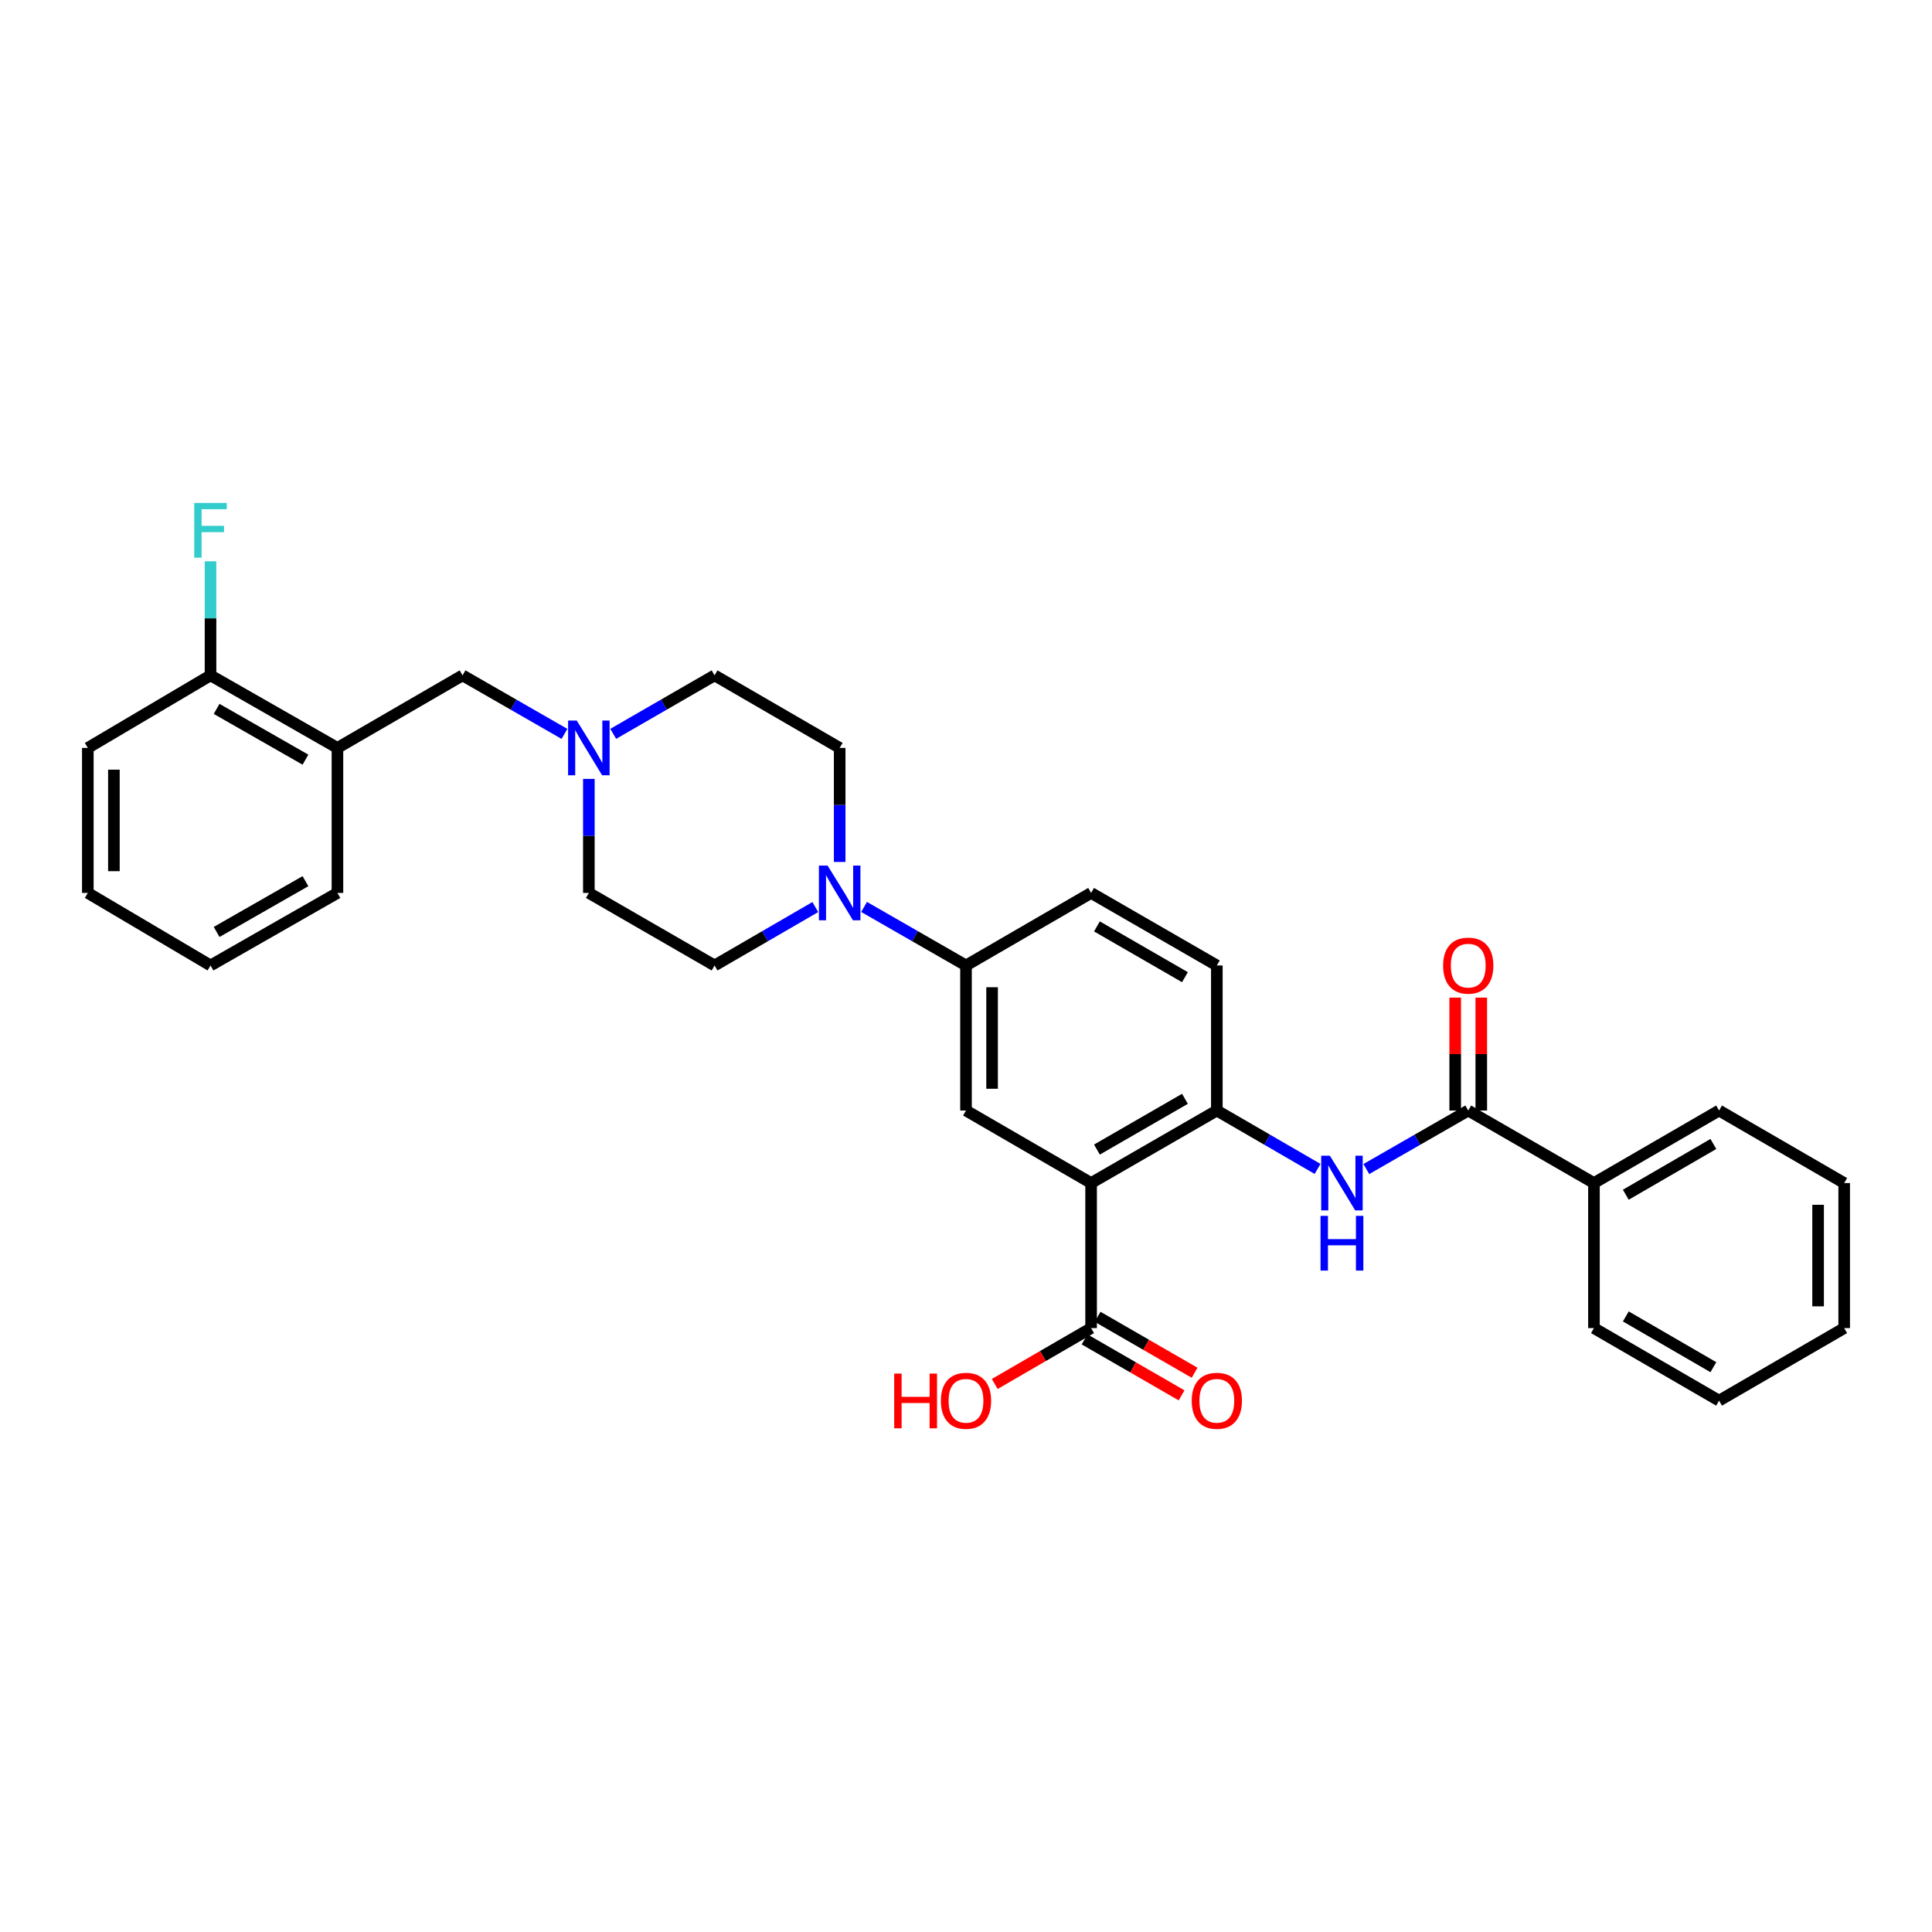 <?xml version='1.0' encoding='iso-8859-1'?>
<svg version='1.1' baseProfile='full'
              xmlns='http://www.w3.org/2000/svg'
                      xmlns:rdkit='http://www.rdkit.org/xml'
                      xmlns:xlink='http://www.w3.org/1999/xlink'
                  xml:space='preserve'
width='1000px' height='1000px' viewBox='0 0 1000 1000'>
<!-- END OF HEADER -->
<rect style='opacity:1.0;fill:#FFFFFF;stroke:none' width='1000' height='1000' x='0' y='0'> </rect>
<path class='bond-0' d='M 564.755,612.34 L 629.833,574.81' style='fill:none;fill-rule:evenodd;stroke:#000000;stroke-width:6px;stroke-linecap:butt;stroke-linejoin:miter;stroke-opacity:1' />
<path class='bond-0' d='M 567.772,595.016 L 613.327,568.745' style='fill:none;fill-rule:evenodd;stroke:#000000;stroke-width:6px;stroke-linecap:butt;stroke-linejoin:miter;stroke-opacity:1' />
<path class='bond-4' d='M 564.755,612.34 L 500,574.81' style='fill:none;fill-rule:evenodd;stroke:#000000;stroke-width:6px;stroke-linecap:butt;stroke-linejoin:miter;stroke-opacity:1' />
<path class='bond-5' d='M 564.755,612.34 L 564.755,687.422' style='fill:none;fill-rule:evenodd;stroke:#000000;stroke-width:6px;stroke-linecap:butt;stroke-linejoin:miter;stroke-opacity:1' />
<path class='bond-2' d='M 629.833,574.81 L 655.905,589.92' style='fill:none;fill-rule:evenodd;stroke:#000000;stroke-width:6px;stroke-linecap:butt;stroke-linejoin:miter;stroke-opacity:1' />
<path class='bond-2' d='M 655.905,589.92 L 681.977,605.031' style='fill:none;fill-rule:evenodd;stroke:#0000FF;stroke-width:6px;stroke-linecap:butt;stroke-linejoin:miter;stroke-opacity:1' />
<path class='bond-14' d='M 629.833,574.81 L 629.833,499.727' style='fill:none;fill-rule:evenodd;stroke:#000000;stroke-width:6px;stroke-linecap:butt;stroke-linejoin:miter;stroke-opacity:1' />
<path class='bond-1' d='M 759.958,574.81 L 733.585,589.951' style='fill:none;fill-rule:evenodd;stroke:#000000;stroke-width:6px;stroke-linecap:butt;stroke-linejoin:miter;stroke-opacity:1' />
<path class='bond-1' d='M 733.585,589.951 L 707.212,605.092' style='fill:none;fill-rule:evenodd;stroke:#0000FF;stroke-width:6px;stroke-linecap:butt;stroke-linejoin:miter;stroke-opacity:1' />
<path class='bond-10' d='M 766.708,574.81 L 766.708,545.587' style='fill:none;fill-rule:evenodd;stroke:#000000;stroke-width:6px;stroke-linecap:butt;stroke-linejoin:miter;stroke-opacity:1' />
<path class='bond-10' d='M 766.708,545.587 L 766.708,516.364' style='fill:none;fill-rule:evenodd;stroke:#FF0000;stroke-width:6px;stroke-linecap:butt;stroke-linejoin:miter;stroke-opacity:1' />
<path class='bond-10' d='M 753.208,574.81 L 753.208,545.587' style='fill:none;fill-rule:evenodd;stroke:#000000;stroke-width:6px;stroke-linecap:butt;stroke-linejoin:miter;stroke-opacity:1' />
<path class='bond-10' d='M 753.208,545.587 L 753.208,516.364' style='fill:none;fill-rule:evenodd;stroke:#FF0000;stroke-width:6px;stroke-linecap:butt;stroke-linejoin:miter;stroke-opacity:1' />
<path class='bond-15' d='M 759.958,574.81 L 825.028,612.34' style='fill:none;fill-rule:evenodd;stroke:#000000;stroke-width:6px;stroke-linecap:butt;stroke-linejoin:miter;stroke-opacity:1' />
<path class='bond-3' d='M 447.24,469.432 L 473.62,484.579' style='fill:none;fill-rule:evenodd;stroke:#0000FF;stroke-width:6px;stroke-linecap:butt;stroke-linejoin:miter;stroke-opacity:1' />
<path class='bond-3' d='M 473.62,484.579 L 500,499.727' style='fill:none;fill-rule:evenodd;stroke:#000000;stroke-width:6px;stroke-linecap:butt;stroke-linejoin:miter;stroke-opacity:1' />
<path class='bond-12' d='M 434.615,446.146 L 434.615,416.63' style='fill:none;fill-rule:evenodd;stroke:#0000FF;stroke-width:6px;stroke-linecap:butt;stroke-linejoin:miter;stroke-opacity:1' />
<path class='bond-12' d='M 434.615,416.63 L 434.615,387.115' style='fill:none;fill-rule:evenodd;stroke:#000000;stroke-width:6px;stroke-linecap:butt;stroke-linejoin:miter;stroke-opacity:1' />
<path class='bond-13' d='M 422.004,469.494 L 395.932,484.611' style='fill:none;fill-rule:evenodd;stroke:#0000FF;stroke-width:6px;stroke-linecap:butt;stroke-linejoin:miter;stroke-opacity:1' />
<path class='bond-13' d='M 395.932,484.611 L 369.86,499.727' style='fill:none;fill-rule:evenodd;stroke:#000000;stroke-width:6px;stroke-linecap:butt;stroke-linejoin:miter;stroke-opacity:1' />
<path class='bond-6' d='M 500,574.81 L 500,499.727' style='fill:none;fill-rule:evenodd;stroke:#000000;stroke-width:6px;stroke-linecap:butt;stroke-linejoin:miter;stroke-opacity:1' />
<path class='bond-6' d='M 513.5,563.547 L 513.5,510.99' style='fill:none;fill-rule:evenodd;stroke:#000000;stroke-width:6px;stroke-linecap:butt;stroke-linejoin:miter;stroke-opacity:1' />
<path class='bond-16' d='M 561.382,693.269 L 586.482,707.75' style='fill:none;fill-rule:evenodd;stroke:#000000;stroke-width:6px;stroke-linecap:butt;stroke-linejoin:miter;stroke-opacity:1' />
<path class='bond-16' d='M 586.482,707.75 L 611.581,722.231' style='fill:none;fill-rule:evenodd;stroke:#FF0000;stroke-width:6px;stroke-linecap:butt;stroke-linejoin:miter;stroke-opacity:1' />
<path class='bond-16' d='M 568.128,681.576 L 593.228,696.056' style='fill:none;fill-rule:evenodd;stroke:#000000;stroke-width:6px;stroke-linecap:butt;stroke-linejoin:miter;stroke-opacity:1' />
<path class='bond-16' d='M 593.228,696.056 L 618.327,710.537' style='fill:none;fill-rule:evenodd;stroke:#FF0000;stroke-width:6px;stroke-linecap:butt;stroke-linejoin:miter;stroke-opacity:1' />
<path class='bond-20' d='M 564.755,687.422 L 539.813,701.884' style='fill:none;fill-rule:evenodd;stroke:#000000;stroke-width:6px;stroke-linecap:butt;stroke-linejoin:miter;stroke-opacity:1' />
<path class='bond-20' d='M 539.813,701.884 L 514.871,716.345' style='fill:none;fill-rule:evenodd;stroke:#FF0000;stroke-width:6px;stroke-linecap:butt;stroke-linejoin:miter;stroke-opacity:1' />
<path class='bond-17' d='M 500,499.727 L 564.755,462.182' style='fill:none;fill-rule:evenodd;stroke:#000000;stroke-width:6px;stroke-linecap:butt;stroke-linejoin:miter;stroke-opacity:1' />
<path class='bond-7' d='M 304.79,403.151 L 304.79,432.667' style='fill:none;fill-rule:evenodd;stroke:#0000FF;stroke-width:6px;stroke-linecap:butt;stroke-linejoin:miter;stroke-opacity:1' />
<path class='bond-7' d='M 304.79,432.667 L 304.79,462.182' style='fill:none;fill-rule:evenodd;stroke:#000000;stroke-width:6px;stroke-linecap:butt;stroke-linejoin:miter;stroke-opacity:1' />
<path class='bond-9' d='M 292.165,379.864 L 265.792,364.717' style='fill:none;fill-rule:evenodd;stroke:#0000FF;stroke-width:6px;stroke-linecap:butt;stroke-linejoin:miter;stroke-opacity:1' />
<path class='bond-9' d='M 265.792,364.717 L 239.42,349.57' style='fill:none;fill-rule:evenodd;stroke:#000000;stroke-width:6px;stroke-linecap:butt;stroke-linejoin:miter;stroke-opacity:1' />
<path class='bond-32' d='M 317.408,379.834 L 343.634,364.702' style='fill:none;fill-rule:evenodd;stroke:#0000FF;stroke-width:6px;stroke-linecap:butt;stroke-linejoin:miter;stroke-opacity:1' />
<path class='bond-32' d='M 343.634,364.702 L 369.86,349.57' style='fill:none;fill-rule:evenodd;stroke:#000000;stroke-width:6px;stroke-linecap:butt;stroke-linejoin:miter;stroke-opacity:1' />
<path class='bond-8' d='M 174.657,387.115 L 239.42,349.57' style='fill:none;fill-rule:evenodd;stroke:#000000;stroke-width:6px;stroke-linecap:butt;stroke-linejoin:miter;stroke-opacity:1' />
<path class='bond-11' d='M 174.657,387.115 L 108.965,349.57' style='fill:none;fill-rule:evenodd;stroke:#000000;stroke-width:6px;stroke-linecap:butt;stroke-linejoin:miter;stroke-opacity:1' />
<path class='bond-11' d='M 158.105,393.204 L 112.12,366.922' style='fill:none;fill-rule:evenodd;stroke:#000000;stroke-width:6px;stroke-linecap:butt;stroke-linejoin:miter;stroke-opacity:1' />
<path class='bond-22' d='M 174.657,387.115 L 174.657,462.182' style='fill:none;fill-rule:evenodd;stroke:#000000;stroke-width:6px;stroke-linecap:butt;stroke-linejoin:miter;stroke-opacity:1' />
<path class='bond-21' d='M 108.965,349.57 L 108.965,320.047' style='fill:none;fill-rule:evenodd;stroke:#000000;stroke-width:6px;stroke-linecap:butt;stroke-linejoin:miter;stroke-opacity:1' />
<path class='bond-21' d='M 108.965,320.047 L 108.965,290.524' style='fill:none;fill-rule:evenodd;stroke:#33CCCC;stroke-width:6px;stroke-linecap:butt;stroke-linejoin:miter;stroke-opacity:1' />
<path class='bond-23' d='M 108.965,349.57 L 45.455,387.115' style='fill:none;fill-rule:evenodd;stroke:#000000;stroke-width:6px;stroke-linecap:butt;stroke-linejoin:miter;stroke-opacity:1' />
<path class='bond-18' d='M 434.615,387.115 L 369.86,349.57' style='fill:none;fill-rule:evenodd;stroke:#000000;stroke-width:6px;stroke-linecap:butt;stroke-linejoin:miter;stroke-opacity:1' />
<path class='bond-19' d='M 369.86,499.727 L 304.79,462.182' style='fill:none;fill-rule:evenodd;stroke:#000000;stroke-width:6px;stroke-linecap:butt;stroke-linejoin:miter;stroke-opacity:1' />
<path class='bond-31' d='M 629.833,499.727 L 564.755,462.182' style='fill:none;fill-rule:evenodd;stroke:#000000;stroke-width:6px;stroke-linecap:butt;stroke-linejoin:miter;stroke-opacity:1' />
<path class='bond-31' d='M 613.325,505.789 L 567.77,479.507' style='fill:none;fill-rule:evenodd;stroke:#000000;stroke-width:6px;stroke-linecap:butt;stroke-linejoin:miter;stroke-opacity:1' />
<path class='bond-24' d='M 825.028,612.34 L 889.783,574.81' style='fill:none;fill-rule:evenodd;stroke:#000000;stroke-width:6px;stroke-linecap:butt;stroke-linejoin:miter;stroke-opacity:1' />
<path class='bond-24' d='M 841.511,618.39 L 886.839,592.119' style='fill:none;fill-rule:evenodd;stroke:#000000;stroke-width:6px;stroke-linecap:butt;stroke-linejoin:miter;stroke-opacity:1' />
<path class='bond-25' d='M 825.028,612.34 L 825.028,687.422' style='fill:none;fill-rule:evenodd;stroke:#000000;stroke-width:6px;stroke-linecap:butt;stroke-linejoin:miter;stroke-opacity:1' />
<path class='bond-26' d='M 174.657,462.182 L 108.965,499.727' style='fill:none;fill-rule:evenodd;stroke:#000000;stroke-width:6px;stroke-linecap:butt;stroke-linejoin:miter;stroke-opacity:1' />
<path class='bond-26' d='M 158.105,456.093 L 112.12,482.375' style='fill:none;fill-rule:evenodd;stroke:#000000;stroke-width:6px;stroke-linecap:butt;stroke-linejoin:miter;stroke-opacity:1' />
<path class='bond-34' d='M 45.455,387.115 L 45.455,462.182' style='fill:none;fill-rule:evenodd;stroke:#000000;stroke-width:6px;stroke-linecap:butt;stroke-linejoin:miter;stroke-opacity:1' />
<path class='bond-34' d='M 58.955,398.375 L 58.955,450.922' style='fill:none;fill-rule:evenodd;stroke:#000000;stroke-width:6px;stroke-linecap:butt;stroke-linejoin:miter;stroke-opacity:1' />
<path class='bond-28' d='M 889.783,574.81 L 954.545,612.34' style='fill:none;fill-rule:evenodd;stroke:#000000;stroke-width:6px;stroke-linecap:butt;stroke-linejoin:miter;stroke-opacity:1' />
<path class='bond-27' d='M 825.028,687.422 L 889.783,724.967' style='fill:none;fill-rule:evenodd;stroke:#000000;stroke-width:6px;stroke-linecap:butt;stroke-linejoin:miter;stroke-opacity:1' />
<path class='bond-27' d='M 841.513,681.375 L 886.841,707.657' style='fill:none;fill-rule:evenodd;stroke:#000000;stroke-width:6px;stroke-linecap:butt;stroke-linejoin:miter;stroke-opacity:1' />
<path class='bond-29' d='M 108.965,499.727 L 45.455,462.182' style='fill:none;fill-rule:evenodd;stroke:#000000;stroke-width:6px;stroke-linecap:butt;stroke-linejoin:miter;stroke-opacity:1' />
<path class='bond-30' d='M 889.783,724.967 L 954.545,687.422' style='fill:none;fill-rule:evenodd;stroke:#000000;stroke-width:6px;stroke-linecap:butt;stroke-linejoin:miter;stroke-opacity:1' />
<path class='bond-33' d='M 954.545,612.34 L 954.545,687.422' style='fill:none;fill-rule:evenodd;stroke:#000000;stroke-width:6px;stroke-linecap:butt;stroke-linejoin:miter;stroke-opacity:1' />
<path class='bond-33' d='M 941.045,623.602 L 941.045,676.16' style='fill:none;fill-rule:evenodd;stroke:#000000;stroke-width:6px;stroke-linecap:butt;stroke-linejoin:miter;stroke-opacity:1' />
<path  class='atom-3' d='M 688.328 598.18
L 697.608 613.18
Q 698.528 614.66, 700.008 617.34
Q 701.488 620.02, 701.568 620.18
L 701.568 598.18
L 705.328 598.18
L 705.328 626.5
L 701.448 626.5
L 691.488 610.1
Q 690.328 608.18, 689.088 605.98
Q 687.888 603.78, 687.528 603.1
L 687.528 626.5
L 683.848 626.5
L 683.848 598.18
L 688.328 598.18
' fill='#0000FF'/>
<path  class='atom-3' d='M 683.508 629.332
L 687.348 629.332
L 687.348 641.372
L 701.828 641.372
L 701.828 629.332
L 705.668 629.332
L 705.668 657.652
L 701.828 657.652
L 701.828 644.572
L 687.348 644.572
L 687.348 657.652
L 683.508 657.652
L 683.508 629.332
' fill='#0000FF'/>
<path  class='atom-4' d='M 428.355 448.022
L 437.635 463.022
Q 438.555 464.502, 440.035 467.182
Q 441.515 469.862, 441.595 470.022
L 441.595 448.022
L 445.355 448.022
L 445.355 476.342
L 441.475 476.342
L 431.515 459.942
Q 430.355 458.022, 429.115 455.822
Q 427.915 453.622, 427.555 452.942
L 427.555 476.342
L 423.875 476.342
L 423.875 448.022
L 428.355 448.022
' fill='#0000FF'/>
<path  class='atom-8' d='M 298.53 372.955
L 307.81 387.955
Q 308.73 389.435, 310.21 392.115
Q 311.69 394.795, 311.77 394.955
L 311.77 372.955
L 315.53 372.955
L 315.53 401.275
L 311.65 401.275
L 301.69 384.875
Q 300.53 382.955, 299.29 380.755
Q 298.09 378.555, 297.73 377.875
L 297.73 401.275
L 294.05 401.275
L 294.05 372.955
L 298.53 372.955
' fill='#0000FF'/>
<path  class='atom-11' d='M 746.958 499.807
Q 746.958 493.007, 750.318 489.207
Q 753.678 485.407, 759.958 485.407
Q 766.238 485.407, 769.598 489.207
Q 772.958 493.007, 772.958 499.807
Q 772.958 506.687, 769.558 510.607
Q 766.158 514.487, 759.958 514.487
Q 753.718 514.487, 750.318 510.607
Q 746.958 506.727, 746.958 499.807
M 759.958 511.287
Q 764.278 511.287, 766.598 508.407
Q 768.958 505.487, 768.958 499.807
Q 768.958 494.247, 766.598 491.447
Q 764.278 488.607, 759.958 488.607
Q 755.638 488.607, 753.278 491.407
Q 750.958 494.207, 750.958 499.807
Q 750.958 505.527, 753.278 508.407
Q 755.638 511.287, 759.958 511.287
' fill='#FF0000'/>
<path  class='atom-17' d='M 616.833 725.047
Q 616.833 718.247, 620.193 714.447
Q 623.553 710.647, 629.833 710.647
Q 636.113 710.647, 639.473 714.447
Q 642.833 718.247, 642.833 725.047
Q 642.833 731.927, 639.433 735.847
Q 636.033 739.727, 629.833 739.727
Q 623.593 739.727, 620.193 735.847
Q 616.833 731.967, 616.833 725.047
M 629.833 736.527
Q 634.153 736.527, 636.473 733.647
Q 638.833 730.727, 638.833 725.047
Q 638.833 719.487, 636.473 716.687
Q 634.153 713.847, 629.833 713.847
Q 625.513 713.847, 623.153 716.647
Q 620.833 719.447, 620.833 725.047
Q 620.833 730.767, 623.153 733.647
Q 625.513 736.527, 629.833 736.527
' fill='#FF0000'/>
<path  class='atom-21' d='M 462.84 710.967
L 466.68 710.967
L 466.68 723.007
L 481.16 723.007
L 481.16 710.967
L 485 710.967
L 485 739.287
L 481.16 739.287
L 481.16 726.207
L 466.68 726.207
L 466.68 739.287
L 462.84 739.287
L 462.84 710.967
' fill='#FF0000'/>
<path  class='atom-21' d='M 487 725.047
Q 487 718.247, 490.36 714.447
Q 493.72 710.647, 500 710.647
Q 506.28 710.647, 509.64 714.447
Q 513 718.247, 513 725.047
Q 513 731.927, 509.6 735.847
Q 506.2 739.727, 500 739.727
Q 493.76 739.727, 490.36 735.847
Q 487 731.967, 487 725.047
M 500 736.527
Q 504.32 736.527, 506.64 733.647
Q 509 730.727, 509 725.047
Q 509 719.487, 506.64 716.687
Q 504.32 713.847, 500 713.847
Q 495.68 713.847, 493.32 716.647
Q 491 719.447, 491 725.047
Q 491 730.767, 493.32 733.647
Q 495.68 736.527, 500 736.527
' fill='#FF0000'/>
<path  class='atom-22' d='M 100.545 260.327
L 117.385 260.327
L 117.385 263.567
L 104.345 263.567
L 104.345 272.167
L 115.945 272.167
L 115.945 275.447
L 104.345 275.447
L 104.345 288.647
L 100.545 288.647
L 100.545 260.327
' fill='#33CCCC'/>
</svg>
